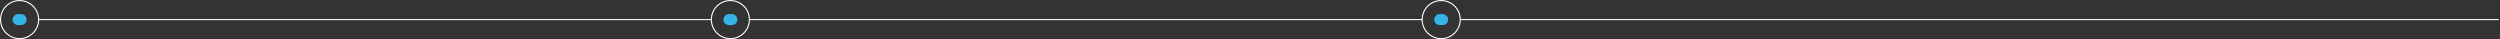 <svg xmlns="http://www.w3.org/2000/svg" width="1531" height="24" viewBox="0 0 1531 24" fill="none"><rect x="0" y="0" width="1531" height="24" fill="#333333" stroke="none"/><path d="M1530 12H894.575" stroke="white" stroke-width="0.669" stroke-linecap="round"></path><circle cx="882.586" cy="12" r="11.655" stroke="white" stroke-width="0.669"></circle><circle cx="447.287" cy="12" r="11.655" stroke="white" stroke-width="0.669"></circle><circle cx="11.989" cy="12" r="11.655" stroke="white" stroke-width="0.669"></circle><path d="M11.067 12H12.912" stroke="#33B5EA" stroke-width="6.693" stroke-linecap="round"></path><path d="M446.365 12H448.21" stroke="#33B5EA" stroke-width="6.693" stroke-linecap="round"></path><path d="M881.664 12H883.508" stroke="#33B5EA" stroke-width="6.693" stroke-linecap="round"></path><path d="M870.597 12L459.277 12" stroke="white" stroke-width="0.669" stroke-linecap="round"></path><path d="M435.298 12L23.978 12" stroke="white" stroke-width="0.669" stroke-linecap="round"></path></svg>